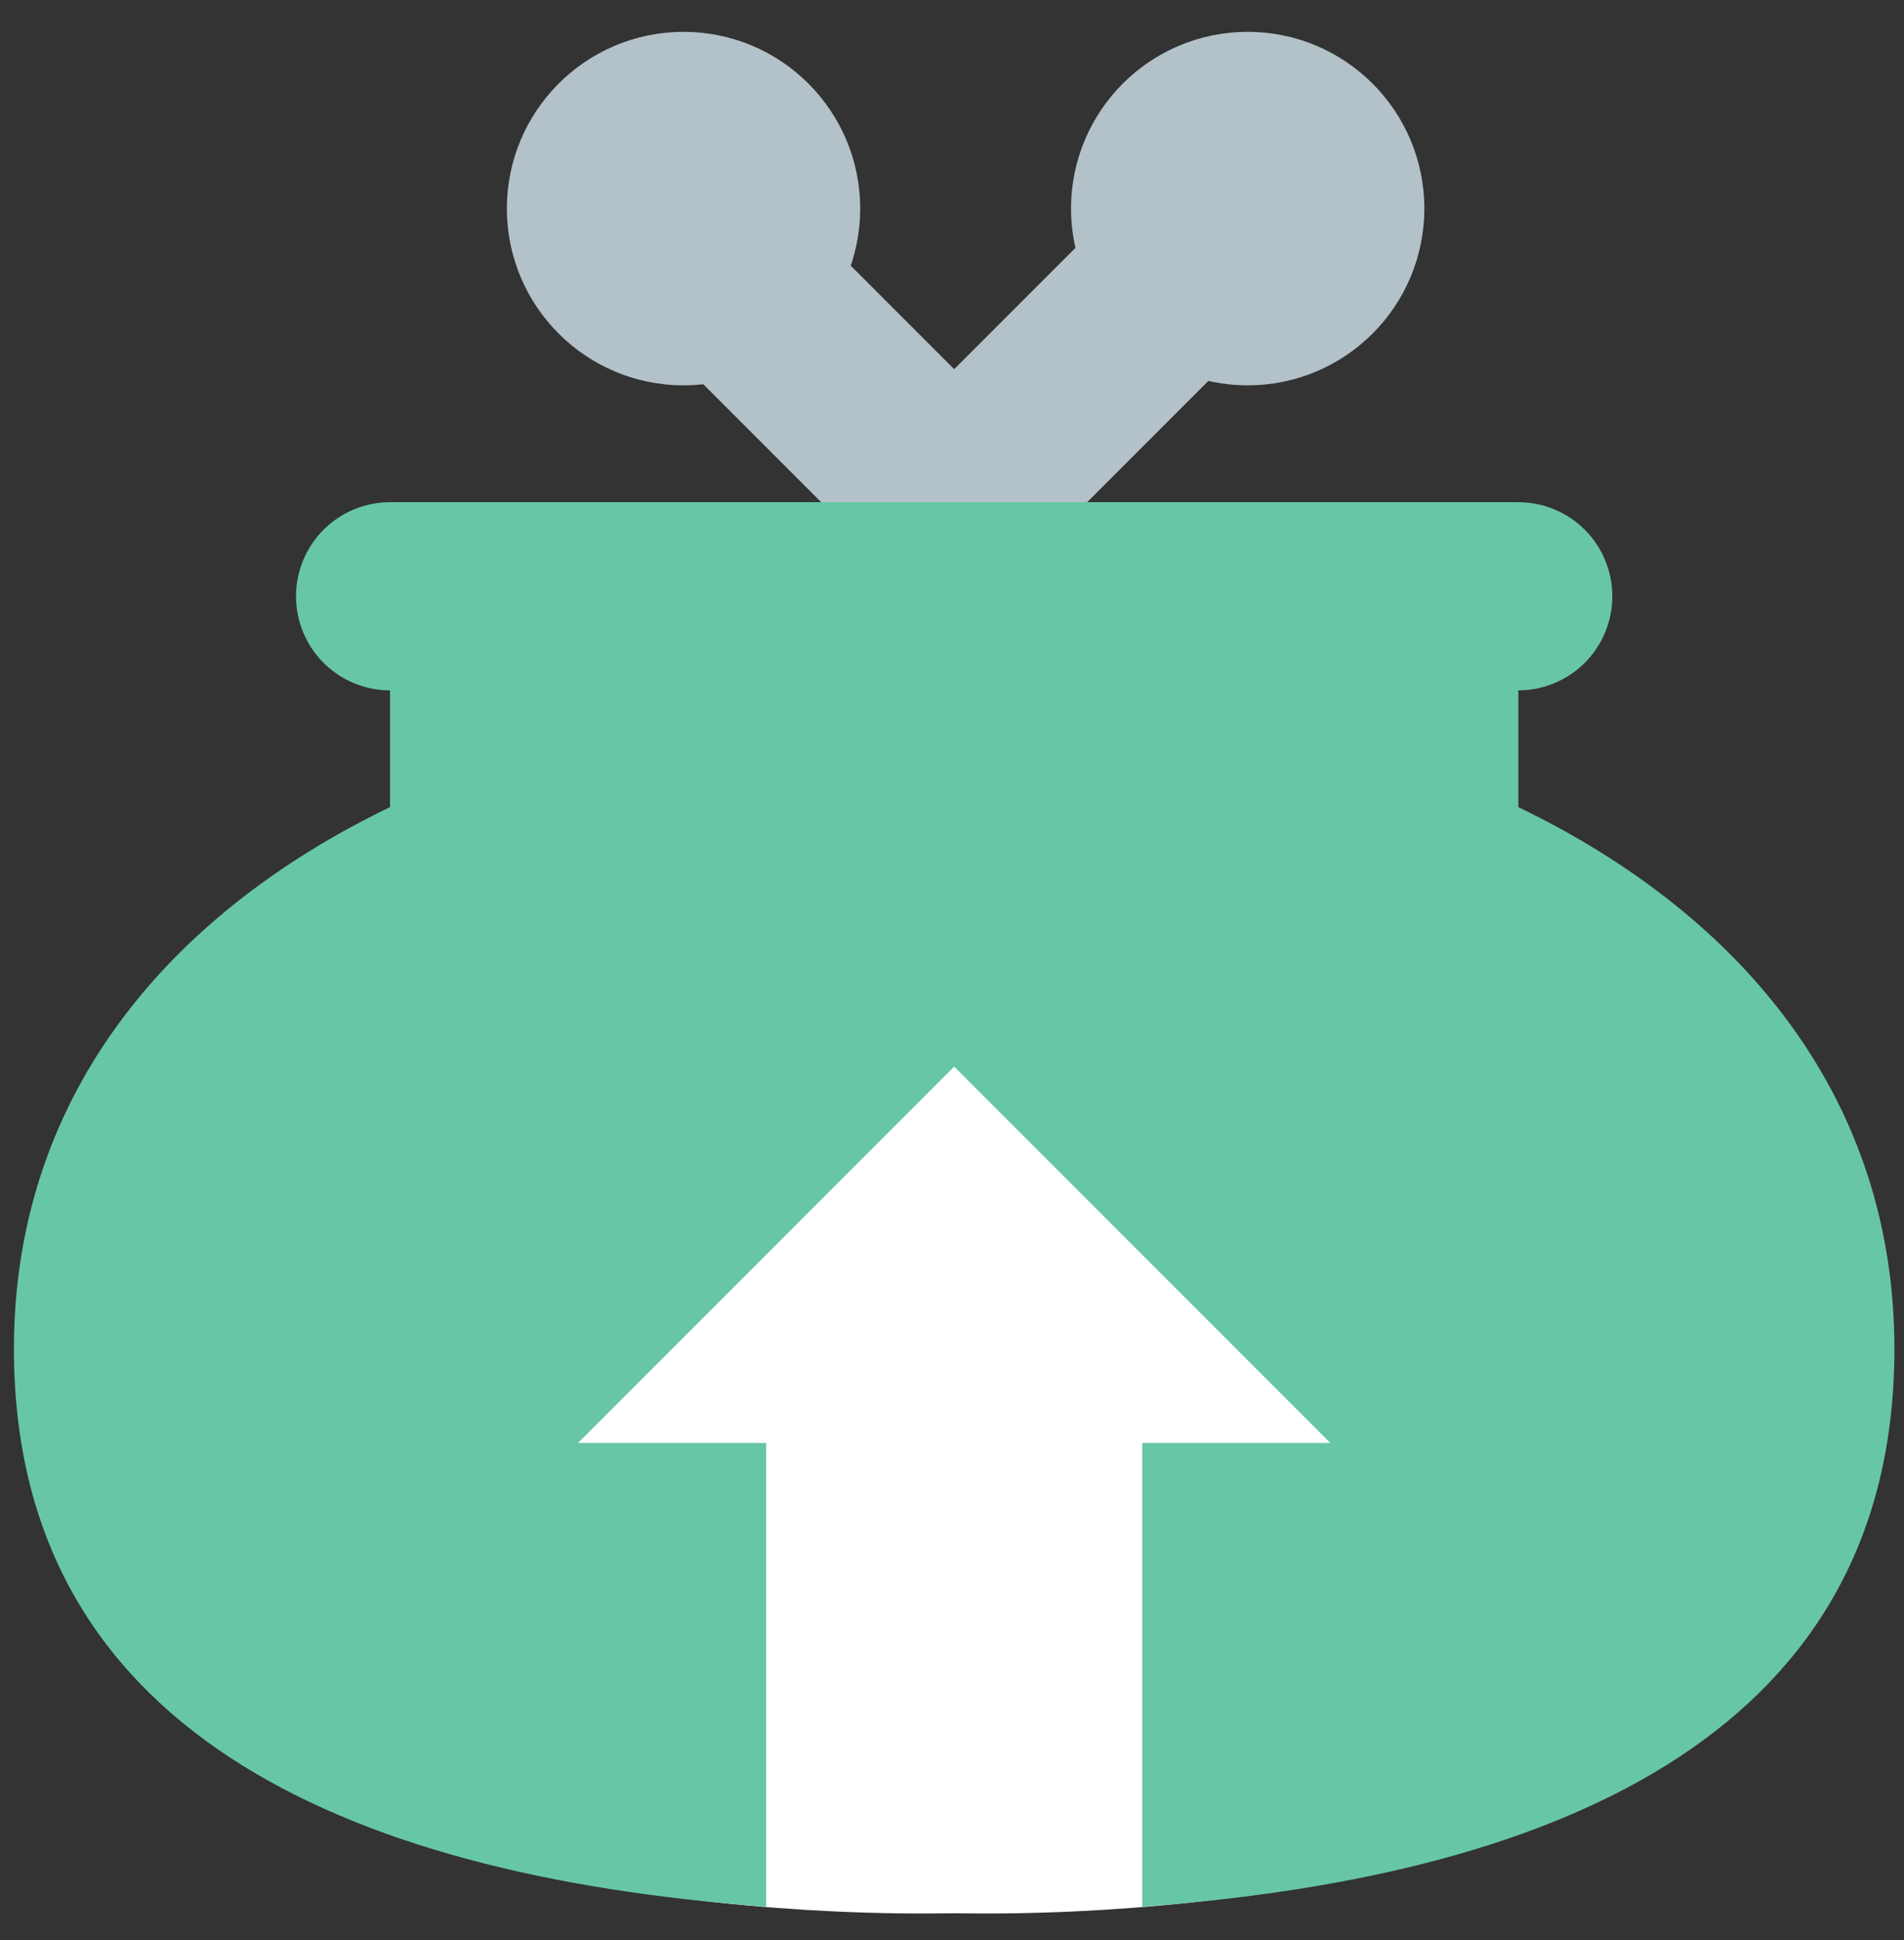 <svg width="54" height="55" viewBox="0 0 54 55" fill="none" xmlns="http://www.w3.org/2000/svg">
<rect x="0" y="0" width="54" height="55" fill="#333333" stroke="none"/>
<path d="M27.062 54.236C31.548 54.306 36.026 53.826 40.395 52.808V27.57H13.729V52.808C18.098 53.826 22.576 54.306 27.062 54.236V54.236Z" fill="white"/>
<path d="M26.728 11.57L30.28 14.789L35.385 9.684C35.885 9.184 36.166 8.506 36.166 7.798C36.166 7.091 35.885 6.413 35.385 5.913C34.885 5.413 34.207 5.132 33.499 5.132C32.792 5.132 32.114 5.413 31.614 5.913L26.448 11.079C26.62 11.377 26.728 11.57 26.728 11.57Z" fill="#B3C1C9"/>
<path d="M35.386 10.923C38.153 10.923 40.396 8.68 40.396 5.913C40.396 3.146 38.153 0.903 35.386 0.903C32.619 0.903 30.376 3.146 30.376 5.913C30.376 8.68 32.619 10.923 35.386 10.923Z" fill="#B3C1C9"/>
<path d="M22.51 5.913C21.468 4.872 19.78 4.872 18.738 5.913C17.697 6.954 17.697 8.643 18.738 9.684L29.957 20.903C30.999 21.945 32.687 21.945 33.729 20.903C34.77 19.862 34.77 18.173 33.729 17.132L22.51 5.913Z" fill="#B3C1C9"/>
<path d="M19.386 10.923C22.153 10.923 24.396 8.68 24.396 5.913C24.396 3.146 22.153 0.903 19.386 0.903C16.619 0.903 14.376 3.146 14.376 5.913C14.376 8.68 16.619 10.923 19.386 10.923Z" fill="#B3C1C9"/>
<path d="M43.062 22.879V19.57C43.769 19.57 44.447 19.289 44.947 18.789C45.447 18.288 45.728 17.61 45.728 16.903C45.728 16.196 45.447 15.518 44.947 15.017C44.447 14.517 43.769 14.236 43.062 14.236H11.062C10.354 14.236 9.676 14.517 9.176 15.017C8.676 15.518 8.395 16.196 8.395 16.903C8.395 17.61 8.676 18.288 9.176 18.789C9.676 19.289 10.354 19.57 11.062 19.57V22.879C4.595 25.999 0.395 31.233 0.395 38.236C0.395 48.894 9.557 53.156 21.728 54.05V40.903H16.395L27.062 30.236L37.728 40.903H32.395V54.05C44.567 53.156 53.728 48.894 53.728 38.236C53.728 31.233 49.528 25.999 43.062 22.879Z" fill="#67C7A5"/>
</svg>
